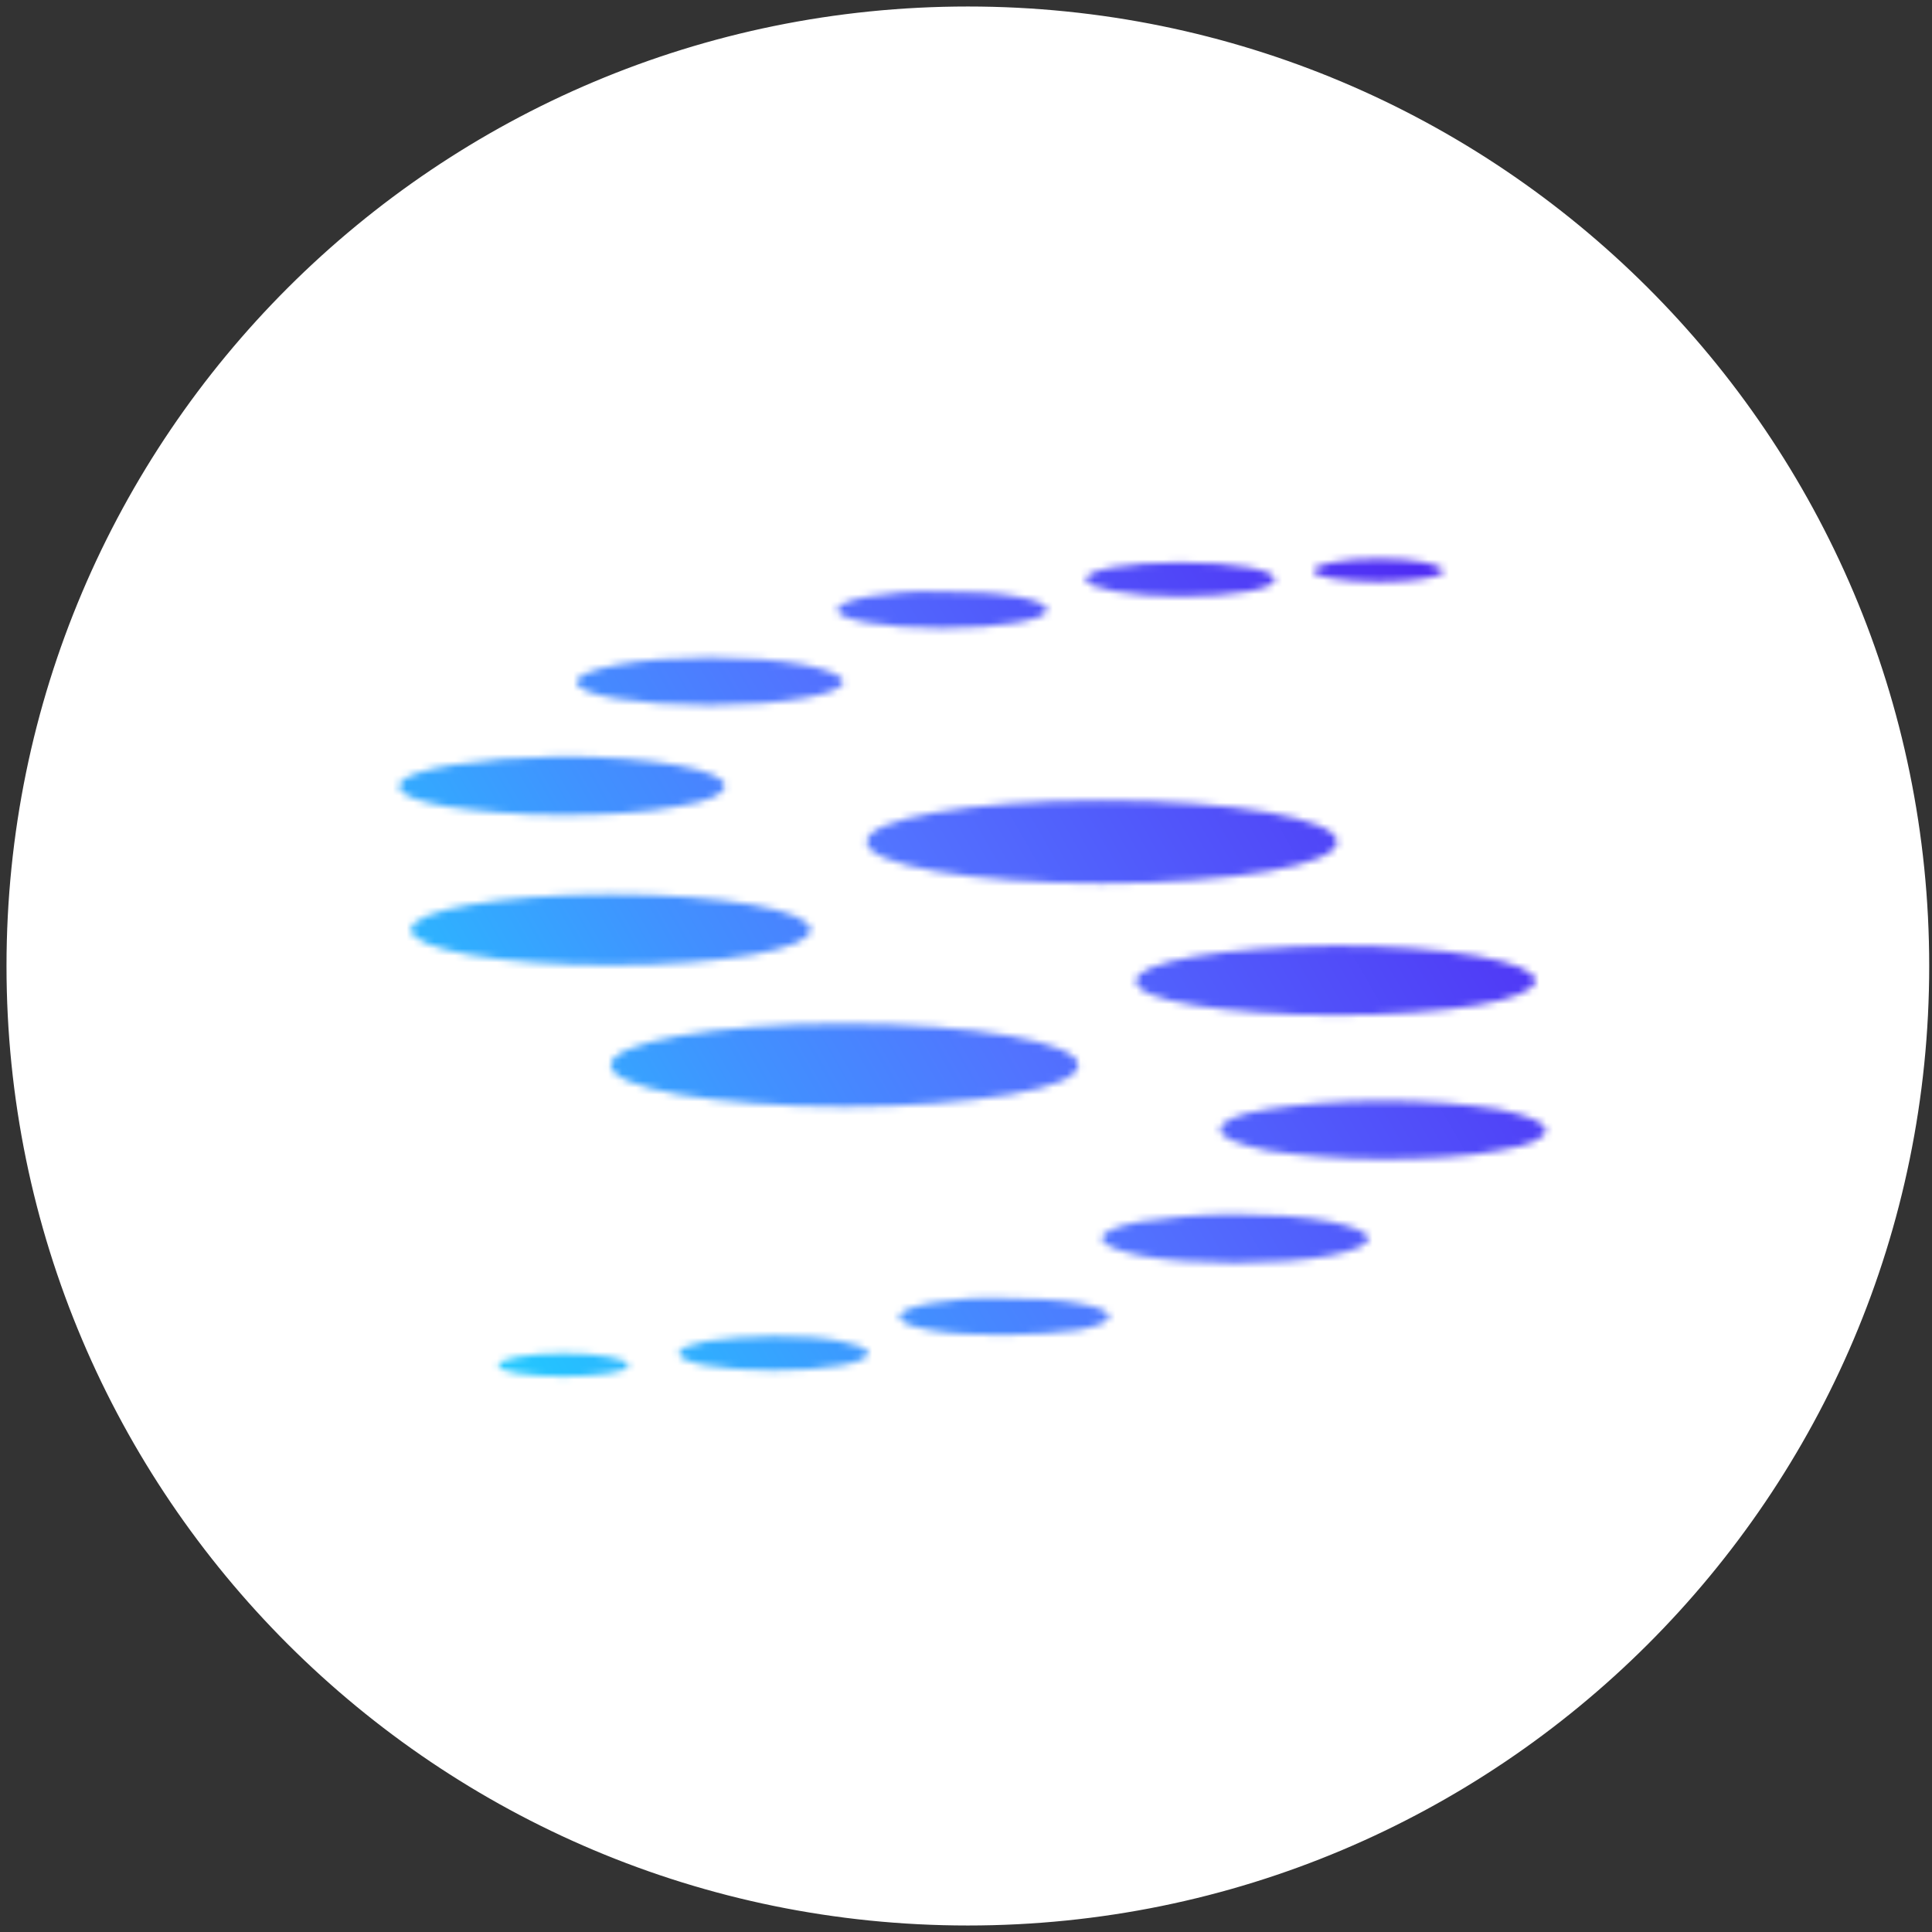<svg width="278" height="278" viewBox="0 0 278 278" fill="none" xmlns="http://www.w3.org/2000/svg">
<rect x="0" y="0" width="278" height="278" fill="#333333" stroke="none"/>
<path d="M139.268 1.968C215.094 1.968 276.566 63.318 276.566 139C276.566 214.682 215.094 276.032 139.268 276.032C63.441 276.032 1.968 214.682 1.968 139C1.968 63.318 63.441 1.968 139.268 1.968Z" fill="white" stroke="white" stroke-width="2.064"/>
<mask id="mask0_937_5726" style="mask-type:luminance" maskUnits="userSpaceOnUse" x="57" y="80" width="166" height="119">
<path d="M74.475 195.26C72.772 195.612 71.708 195.963 71.708 196.49C71.708 197.368 75.966 198.071 81.075 198.071C86.184 198.071 90.441 197.368 90.441 196.49C90.441 195.963 89.377 195.612 87.674 195.26C85.971 194.909 83.629 194.733 81.075 194.733C78.52 194.733 76.178 194.909 74.475 195.26ZM101.724 192.977C99.169 193.504 97.679 194.031 97.679 194.733C97.679 196.139 103.852 197.192 111.303 197.192C118.754 197.192 124.927 196.139 124.927 194.733C124.927 194.031 123.437 193.504 120.883 192.977C118.328 192.45 114.922 192.274 111.303 192.274C107.684 192.274 104.278 192.626 101.724 192.977ZM133.868 187.532C131.101 188.059 129.398 188.761 129.398 189.464C129.398 190.167 130.888 190.869 133.868 191.396C136.635 191.923 140.467 192.099 144.512 192.099C148.557 192.099 152.388 191.747 155.156 191.396C157.923 190.869 159.626 190.167 159.626 189.464C159.626 188.761 158.136 188.059 155.156 187.532C152.388 187.005 148.557 186.829 144.512 186.829C140.467 186.654 136.635 187.005 133.868 187.532ZM164.097 175.764C160.478 176.466 158.562 177.344 158.562 178.223C158.562 179.101 160.691 179.979 164.097 180.682C167.715 181.384 172.612 181.736 177.721 181.736C182.83 181.736 187.726 181.384 191.345 180.682C194.964 179.979 196.88 179.101 196.88 178.223C196.88 177.344 194.751 176.466 191.345 175.764C187.726 175.061 182.83 174.71 177.721 174.71C172.612 174.71 167.715 175.237 164.097 175.764ZM182.404 159.604C177.934 160.307 175.592 161.36 175.592 162.59C175.592 163.644 178.146 164.698 182.404 165.576C186.874 166.279 192.835 166.806 199.008 166.806C205.182 166.806 211.355 166.454 215.613 165.576C220.083 164.873 222.425 163.82 222.425 162.59C222.425 161.536 219.87 160.482 215.613 159.604C211.142 158.901 205.182 158.374 199.008 158.374C192.835 158.374 186.874 158.901 182.404 159.604ZM87.887 153.281C87.887 154.862 91.506 156.442 97.679 157.496C104.065 158.55 112.58 159.253 121.521 159.253C130.462 159.253 138.977 158.55 145.363 157.496C151.75 156.442 155.156 154.862 155.156 153.281C155.156 149.943 140.041 147.309 121.308 147.309C103.001 147.309 87.887 149.943 87.887 153.281ZM163.458 141.161C163.458 142.566 166.438 143.796 171.973 144.674C177.295 145.552 184.746 146.079 192.196 146.079C199.86 146.079 207.098 145.552 212.42 144.674C217.741 143.796 220.935 142.391 220.935 141.161C220.935 138.351 208.162 136.067 192.196 136.067C176.443 136.243 163.458 138.351 163.458 141.161ZM59.148 133.784C59.148 136.594 71.921 138.878 87.887 138.878C103.852 138.878 116.625 136.594 116.625 133.784C116.625 130.974 103.852 128.69 87.887 128.69C72.134 128.69 59.148 130.974 59.148 133.784ZM124.714 121.137C124.714 124.475 139.829 127.109 158.562 127.109C177.295 127.109 192.409 124.475 192.409 121.137C192.409 117.8 177.295 115.165 158.562 115.165C139.829 115.165 124.714 117.8 124.714 121.137ZM57.54 112.675C57.461 112.804 57.445 112.959 57.445 113.11V113.11C57.445 113.307 57.475 113.508 57.591 113.668C58.273 114.608 60.549 115.399 64.257 116.044C68.728 116.746 74.688 117.273 80.862 117.273C87.035 117.273 93.209 116.922 97.466 116.044C101.937 115.341 104.278 114.287 104.278 113.058C104.278 110.774 93.634 108.842 80.649 108.842C68.914 109.012 58.771 110.66 57.54 112.675ZM88.738 95.668C85.119 96.371 82.99 97.249 82.99 98.128C82.99 100.06 91.719 101.465 102.149 101.465C112.793 101.465 121.308 99.884 121.308 98.128C121.308 97.249 119.18 96.371 115.774 95.668C112.155 94.966 107.258 94.615 102.149 94.615C97.253 94.615 92.357 94.966 88.738 95.668ZM124.927 85.832C122.16 86.359 120.457 87.062 120.457 87.764C120.457 89.17 127.269 90.399 135.571 90.399C143.873 90.399 150.685 89.17 150.685 87.764C150.685 87.062 149.195 86.359 146.215 85.832C143.447 85.305 139.616 85.13 135.571 85.13C131.739 84.954 127.907 85.305 124.927 85.832ZM156.22 83.373C156.22 84.603 162.394 85.832 169.844 85.832C177.295 85.832 183.468 84.778 183.468 83.373C183.468 81.968 177.508 80.914 169.844 80.914C162.394 80.914 156.22 81.968 156.22 83.373ZM191.771 80.914C190.067 81.265 189.003 81.617 189.003 82.144C189.003 83.022 193.261 83.725 198.37 83.725C203.479 83.725 207.736 83.022 207.736 82.144C207.736 81.792 206.672 81.265 204.969 80.914C203.266 80.563 200.924 80.387 198.37 80.387C195.815 80.387 193.474 80.563 191.771 80.914Z" fill="white"/>
</mask>
<g mask="url(#mask0_937_5726)">
<path d="M57.621 194.691C31.178 148.56 51.938 89.709 101.473 70.379L122.565 62.147C162.698 46.486 208.249 62.554 229.673 99.93V99.93C256.116 146.061 235.356 204.912 185.822 224.242L164.729 232.474C124.596 248.135 79.045 232.067 57.621 194.691V194.691Z" fill="url(#paint0_linear_937_5726)"/>
</g>
<defs>
<linearGradient id="paint0_linear_937_5726" x1="51.144" y1="183.388" x2="221.62" y2="85.71" gradientUnits="userSpaceOnUse">
<stop stop-color="#1AD4FF"/>
<stop offset="0.328" stop-color="#4191FF"/>
<stop offset="0.5" stop-color="#5273FF"/>
<stop offset="1" stop-color="#4F22F2"/>
</linearGradient>
</defs>
</svg>
